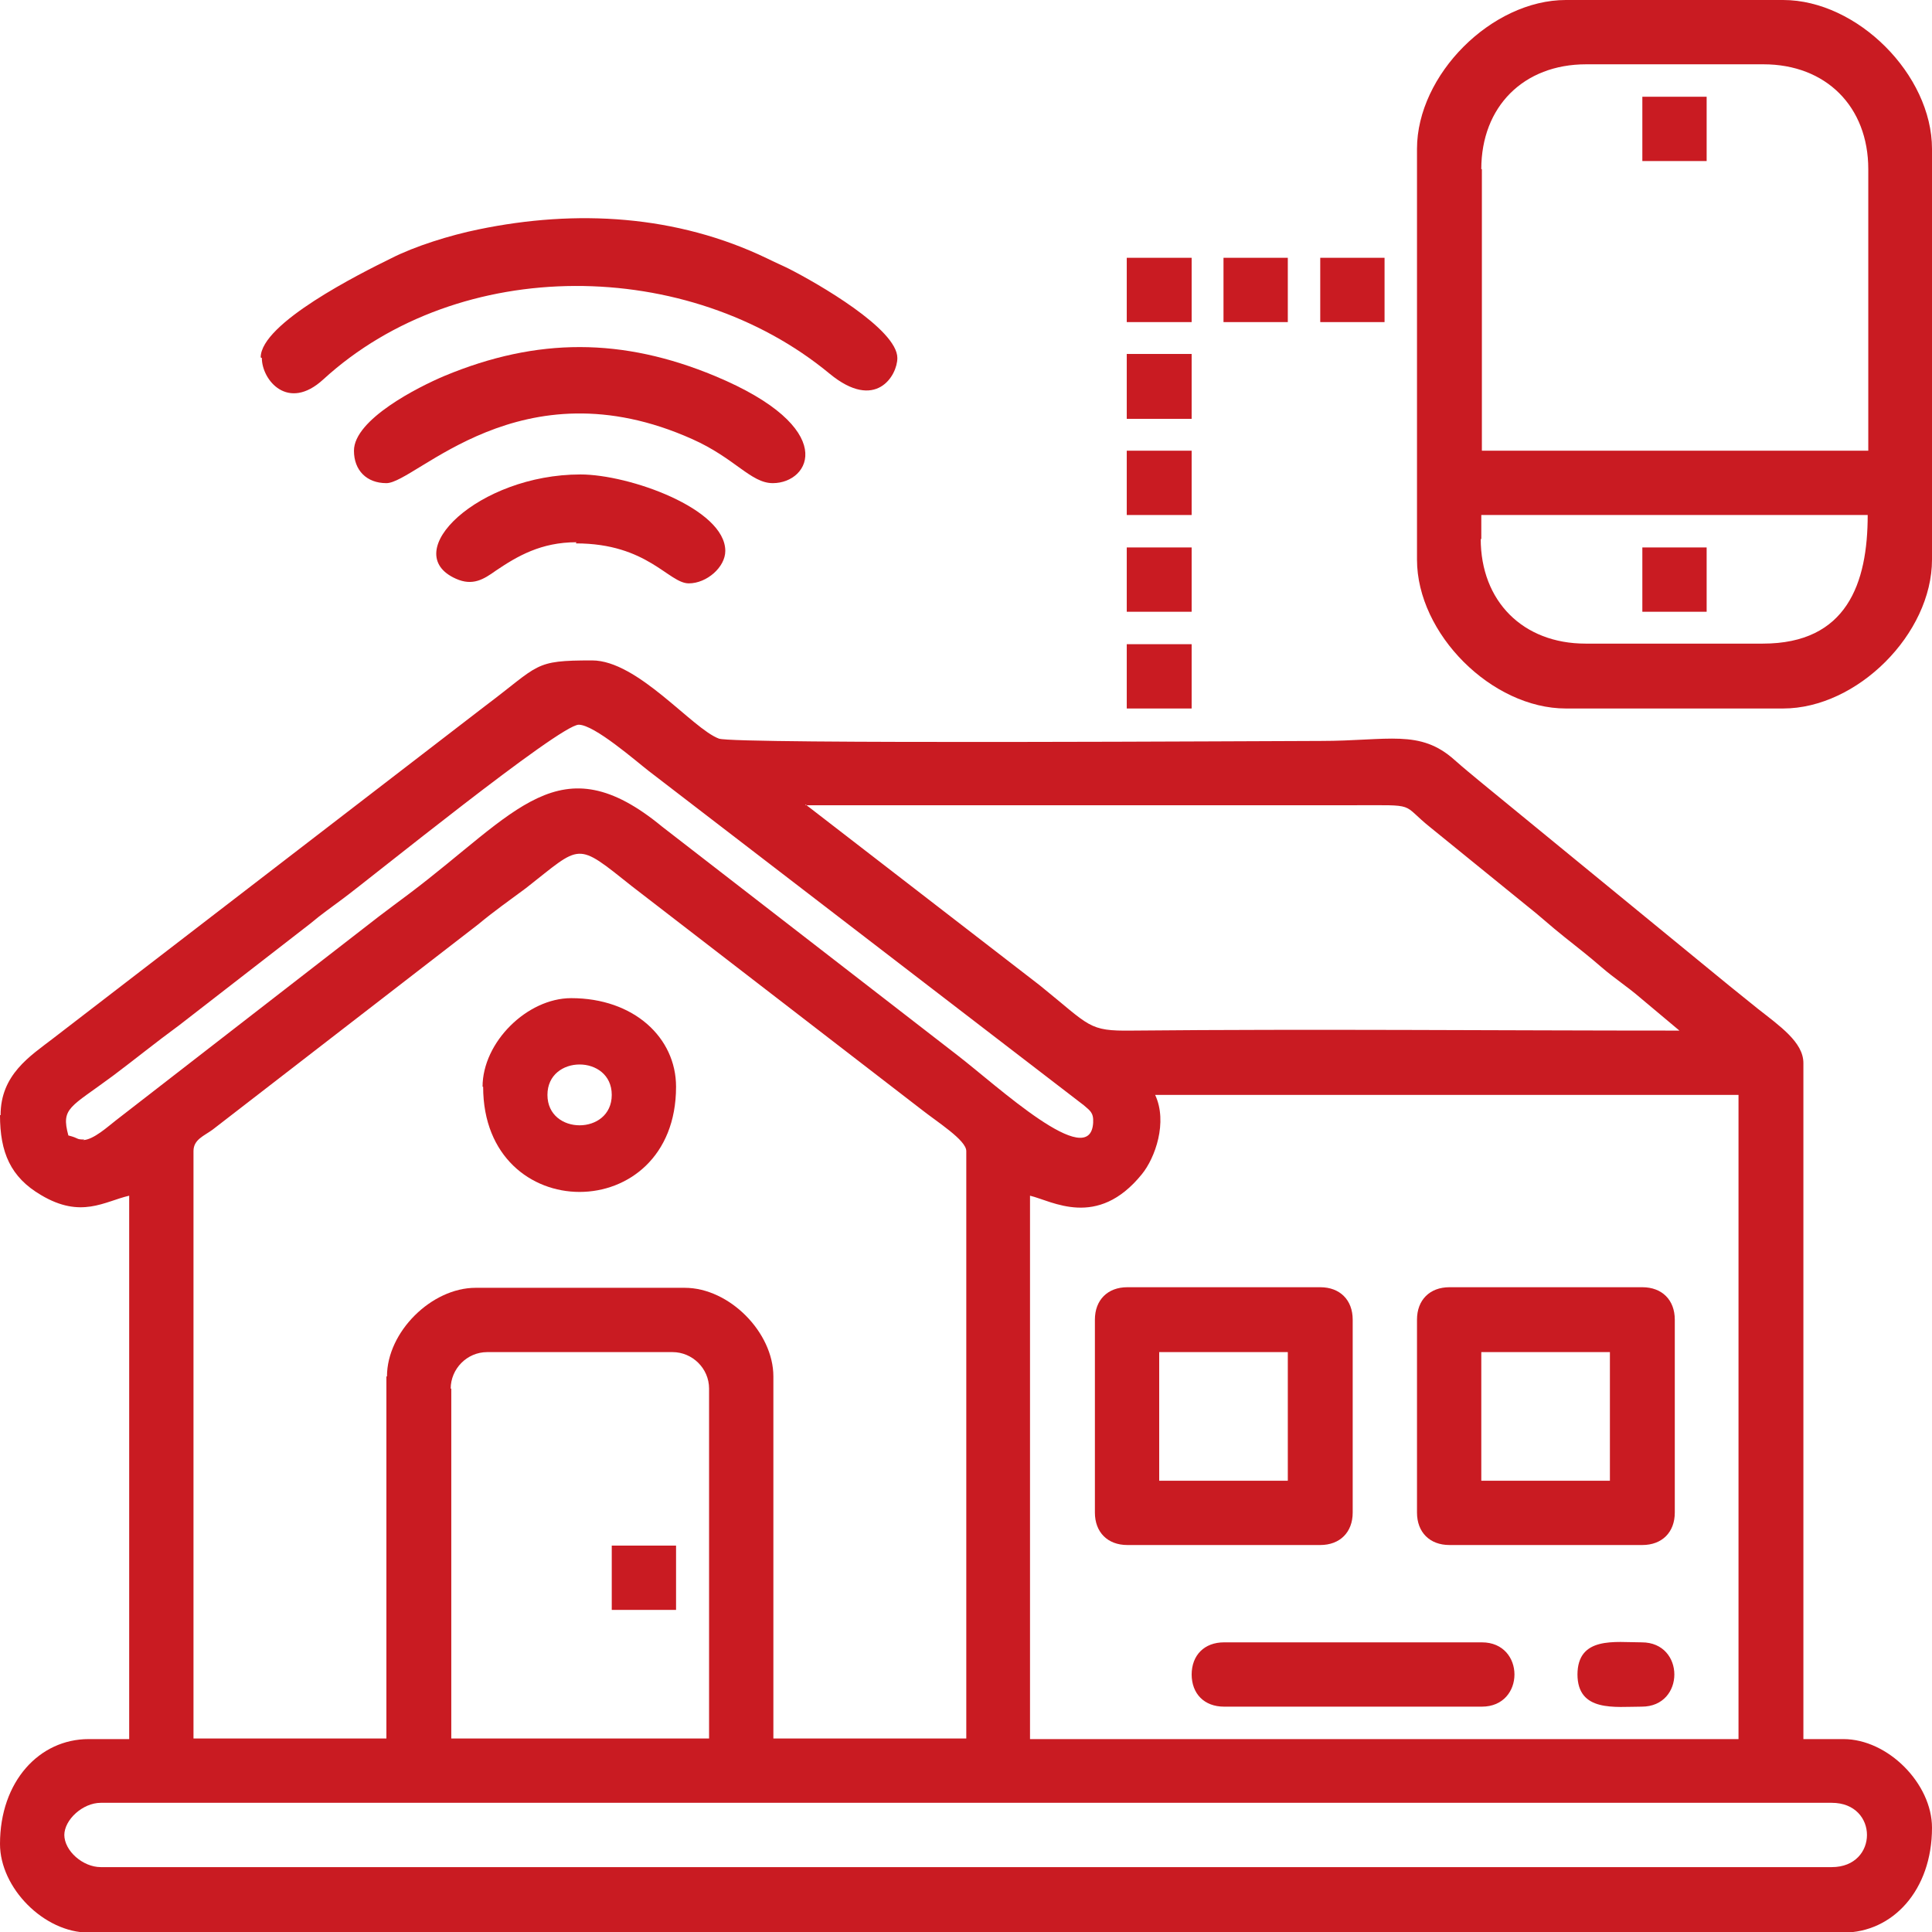 <?xml version="1.0" encoding="UTF-8"?> <svg xmlns="http://www.w3.org/2000/svg" xmlns:xlink="http://www.w3.org/1999/xlink" xmlns:xodm="http://www.corel.com/coreldraw/odm/2003" xml:space="preserve" width="0.208in" height="0.208in" version="1.1" style="shape-rendering:geometricPrecision; text-rendering:geometricPrecision; image-rendering:optimizeQuality; fill-rule:evenodd; clip-rule:evenodd" viewBox="0 0 33.35 33.35"> <defs> <style type="text/css"> .fil0 {fill:#C91B22} </style> </defs> <g id="Layer_x0020_1">  <g id="_2727264768528"> <path class="fil0" d="M1.11 31.68c0,-0.27 0.32,-0.56 0.63,-0.56l29.88 0c0.81,0 0.81,1.11 0,1.11l-29.88 0c-0.31,0 -0.63,-0.28 -0.63,-0.56zm6.67 -7.71c0,-0.34 0.28,-0.63 0.63,-0.63l3.2 0c0.34,0 0.63,0.28 0.63,0.63l0 6.04 -4.45 0 0 -6.04zm-1.11 -0.21l0 6.25 -3.33 0 0 -10.14c0,-0.2 0.18,-0.26 0.33,-0.37l4.58 -3.54c0.29,-0.24 0.52,-0.4 0.83,-0.63 0.97,-0.76 0.85,-0.81 1.83,-0.03l4.98 3.84c0.29,0.23 0.79,0.54 0.79,0.73l0 10.14 -3.33 0 0 -6.25c0,-0.76 -0.76,-1.53 -1.53,-1.53l-3.61 0c-0.76,0 -1.53,0.76 -1.53,1.53zm13.27 -4.86l10.07 0 0 11.12 -12.23 0 0 -9.38c0.38,0.09 1.16,0.58 1.93,-0.37 0.23,-0.28 0.45,-0.9 0.23,-1.37zm-6.04 -5c3.15,0 6.3,0 9.45,0 1.15,-0 0.81,-0.04 1.35,0.39l1.65 1.34c0.23,0.18 0.41,0.35 0.65,0.54 0.25,0.2 0.42,0.33 0.65,0.53 0.22,0.19 0.44,0.33 0.66,0.52l0.68 0.57c-3.15,0 -6.31,-0.03 -9.45,0 -0.76,0.01 -0.71,-0.07 -1.59,-0.78l-4.04 -3.12zm-12.44 5.77c-0.16,0 -0.08,-0.02 -0.28,-0.07 -0.13,-0.48 0.03,-0.48 0.77,-1.03 0.4,-0.3 0.73,-0.57 1.14,-0.87l2.27 -1.76c0.19,-0.16 0.35,-0.27 0.55,-0.42 0.45,-0.33 3.75,-3.01 4.08,-3.01 0.27,0 0.99,0.63 1.21,0.8l7.51 5.77c0.1,0.09 0.17,0.12 0.16,0.3 -0.05,0.86 -1.66,-0.64 -2.35,-1.17l-5.09 -3.94c-1.77,-1.46 -2.51,-0.24 -4.37,1.16 -0.19,0.14 -0.32,0.24 -0.52,0.39l-4.54 3.52c-0.13,0.1 -0.39,0.34 -0.57,0.34zm-1.46 -0.42c0,0.64 0.18,1.07 0.71,1.38 0.69,0.41 1.09,0.11 1.52,0.01l0 9.38 -0.7 0c-0.85,0 -1.53,0.73 -1.53,1.81 0,0.76 0.76,1.53 1.53,1.53l30.29 0c0.85,0 1.53,-0.73 1.53,-1.81 0,-0.76 -0.76,-1.53 -1.53,-1.53l-0.69 0 0 -11.67c0,-0.36 -0.41,-0.64 -0.79,-0.94 -0.35,-0.28 -0.62,-0.5 -0.96,-0.78l-3.82 -3.13c-0.18,-0.15 -0.28,-0.23 -0.45,-0.38 -0.6,-0.54 -1.15,-0.33 -2.31,-0.33 -0.74,0 -10.13,0.06 -10.39,-0.04 -0.46,-0.17 -1.4,-1.35 -2.19,-1.35 -1.02,0 -0.89,0.07 -1.85,0.79l-7.46 5.74c-0.39,0.3 -0.9,0.62 -0.9,1.32z"></path> <path class="fil0" d="M25.57 9.31l0 -0.42 6.67 0c0,1.18 -0.36,2.22 -1.81,2.22l-3.06 0c-1.08,0 -1.81,-0.73 -1.81,-1.81zm0 -6.39c0,-1.08 0.73,-1.81 1.81,-1.81l3.06 0c1.08,0 1.81,0.73 1.81,1.81l0 4.86 -6.67 0 0 -4.86zm-1.11 -0.35l0 7.09c0,1.28 1.29,2.57 2.57,2.57l3.75 0c1.28,0 2.57,-1.29 2.57,-2.57l0 -7.09c0,-1.28 -1.29,-2.57 -2.57,-2.57l-3.75 0c-1.28,0 -2.57,1.29 -2.57,2.57z"></path> <path class="fil0" d="M20.01 23.34l2.22 0 0 2.22 -2.22 0 0 -2.22zm-1.11 -0.56l0 3.33c0,0.34 0.22,0.56 0.56,0.56l3.33 0c0.34,0 0.56,-0.22 0.56,-0.56l0 -3.33c0,-0.34 -0.22,-0.56 -0.56,-0.56l-3.33 0c-0.34,0 -0.56,0.22 -0.56,0.56z"></path> <path class="fil0" d="M25.57 23.34l2.22 0 0 2.22 -2.22 0 0 -2.22zm-1.11 -0.56l0 3.33c0,0.34 0.22,0.56 0.56,0.56l3.33 0c0.34,0 0.56,-0.22 0.56,-0.56l0 -3.33c0,-0.34 -0.22,-0.56 -0.56,-0.56l-3.33 0c-0.34,0 -0.56,0.22 -0.56,0.56z"></path> <path class="fil0" d="M4.52 6.18c0,0.38 0.45,0.93 1.06,0.37 2.36,-2.16 6.31,-2.11 8.74,-0.1 0.8,0.66 1.17,0.03 1.17,-0.27 0,-0.5 -1.38,-1.29 -1.87,-1.54 -0.12,-0.06 -0.24,-0.11 -0.38,-0.18 -1.56,-0.75 -3.29,-0.85 -4.98,-0.5 -0.49,0.1 -1.1,0.29 -1.51,0.5 -0.53,0.26 -2.25,1.12 -2.25,1.71z"></path> <path class="fil0" d="M6.11 7.78c0,0.34 0.22,0.56 0.56,0.56 0.51,0 2.31,-2.09 5.28,-0.76 0.74,0.33 1.01,0.76 1.39,0.76 0.65,0 1.16,-0.95 -1,-1.85 -1.59,-0.66 -3.06,-0.67 -4.67,0 -0.45,0.19 -1.56,0.75 -1.56,1.29z"></path> <path class="fil0" d="M9.45 18.9c0,-0.7 1.11,-0.7 1.11,0 0,0.7 -1.11,0.7 -1.11,0zm-1.11 -0.14c0,2.42 3.33,2.42 3.33,0 0,-0.85 -0.73,-1.53 -1.81,-1.53 -0.76,0 -1.53,0.76 -1.53,1.53z"></path> <path class="fil0" d="M20.57 28.9c0,0.34 0.22,0.56 0.56,0.56l4.45 0c0.75,0 0.75,-1.11 0,-1.11l-4.45 0c-0.34,0 -0.56,0.22 -0.56,0.56z"></path> <path class="fil0" d="M9.94 9.38c1.24,0 1.6,0.69 1.95,0.69 0.31,0 0.63,-0.28 0.63,-0.56 0,-0.73 -1.66,-1.32 -2.5,-1.32 -1.76,0 -3.16,1.35 -2.15,1.8 0.29,0.13 0.48,0.01 0.69,-0.14 0.37,-0.25 0.78,-0.49 1.39,-0.49z"></path> <path class="fil0" d="M27.23 28.9c0,0.66 0.65,0.56 1.11,0.56 0.75,0 0.75,-1.11 0,-1.11 -0.46,0 -1.11,-0.11 -1.11,0.56z"></path> <polygon class="fil0" points="28.35,2.78 29.46,2.78 29.46,1.67 28.35,1.67 "></polygon> <polygon class="fil0" points="19.45,5.56 20.57,5.56 20.57,4.45 19.45,4.45 "></polygon> <polygon class="fil0" points="21.12,5.56 22.23,5.56 22.23,4.45 21.12,4.45 "></polygon> <polygon class="fil0" points="22.79,5.56 23.9,5.56 23.9,4.45 22.79,4.45 "></polygon> <polygon class="fil0" points="19.45,7.23 20.57,7.23 20.57,6.11 19.45,6.11 "></polygon> <polygon class="fil0" points="19.45,8.89 20.57,8.89 20.57,7.78 19.45,7.78 "></polygon> <polygon class="fil0" points="19.45,10.56 20.57,10.56 20.57,9.45 19.45,9.45 "></polygon> <polygon class="fil0" points="28.35,10.56 29.46,10.56 29.46,9.45 28.35,9.45 "></polygon> <polygon class="fil0" points="19.45,12.23 20.57,12.23 20.57,11.12 19.45,11.12 "></polygon> <polygon class="fil0" points="10.56,27.79 11.67,27.79 11.67,26.68 10.56,26.68 "></polygon> </g> </g> </svg> 